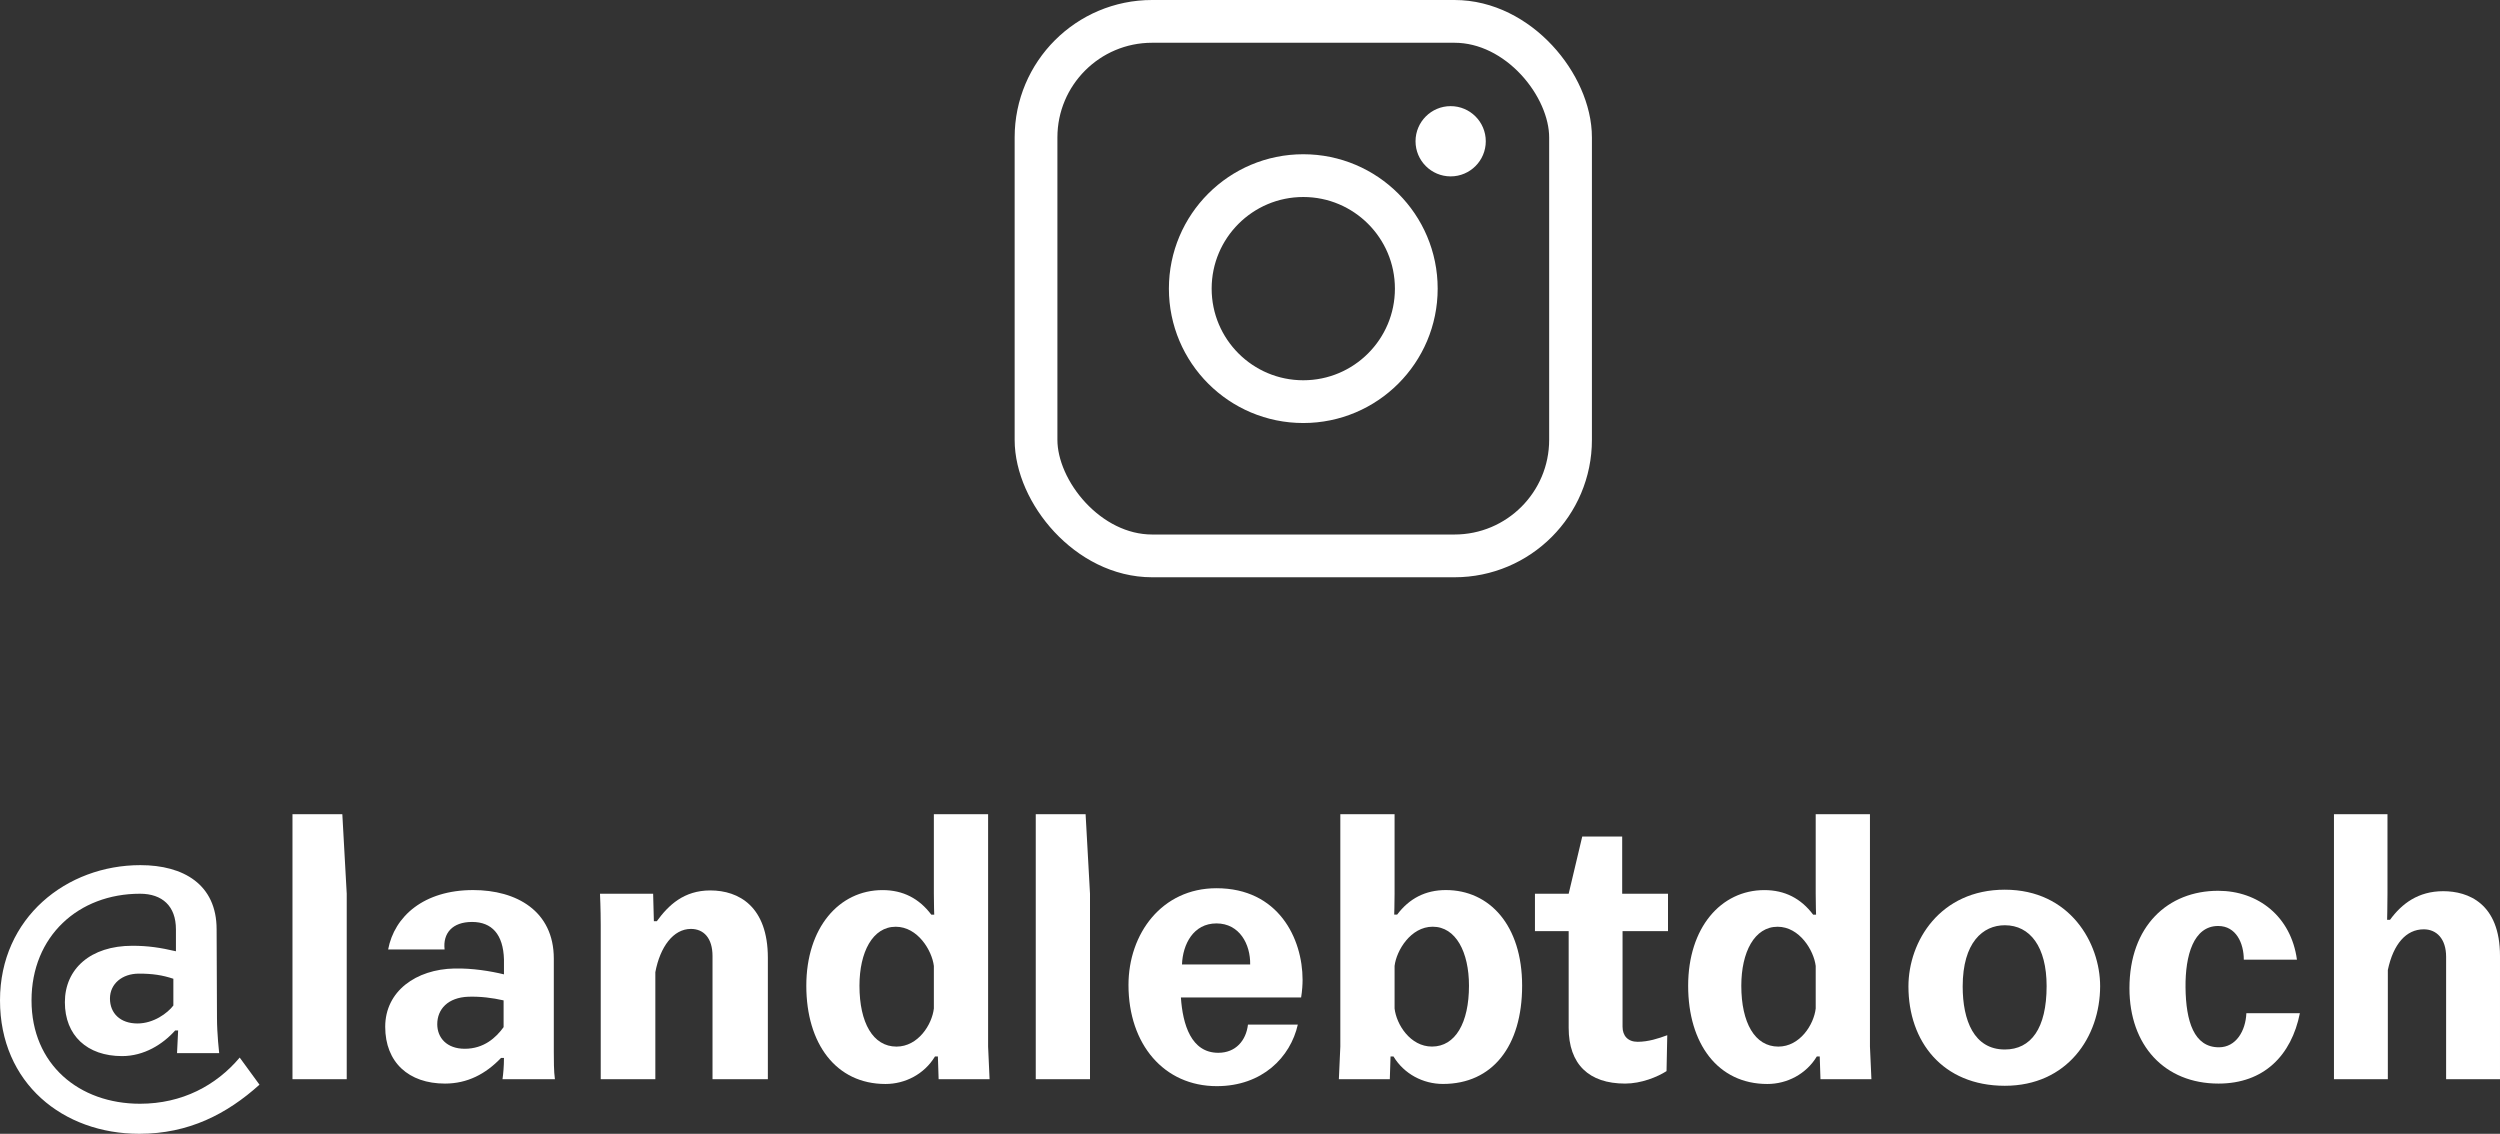 <svg xmlns="http://www.w3.org/2000/svg" id="Ebene_2" data-name="Ebene 2" viewBox="0 0 818.51 371.21"><rect x="0" y="0" width="818.51" height="371.21" fill="#333333" stroke="none"/><defs><style>      .cls-1 {        fill: none;        stroke: #fff;        stroke-miterlimit: 10;        stroke-width: 14px;      }      .cls-2 {        fill: #fff;      }    </style></defs><g id="Ebene_1-2" data-name="Ebene 1"><g><g><path class="cls-2" d="M57.6,304.25c0-7.56-4.44-11.64-11.76-11.64-20.16,0-35.52,13.92-35.52,34.92s15.6,33.84,35.52,33.84c13.8,0,24.96-6,32.64-15.12l6.48,8.88c-10.68,9.6-23.16,16.08-39.36,16.08-24.96,0-45.6-16.56-45.6-43.68s21.84-44.28,45.96-44.28c14.16,0,24.96,6.36,24.96,21l.12,28.92c0,5.4,.72,11.64,.72,11.64h-13.8l.36-7.44h-.96c-4.08,4.56-10.2,8.4-17.4,8.4-11.4,0-18.72-6.72-18.72-17.64s8.4-18.48,22.08-18.48c5.16,0,9.12,.6,14.28,1.8v-7.2Zm-.84,16.2c-3.6-1.2-6.84-1.68-11.28-1.68-5.52,0-9.48,3.36-9.48,8.16s3.36,8.16,9,8.16c5.28,0,9.84-3.36,11.76-5.88v-8.76Z"></path><path class="cls-2" d="M113.52,353.33h-17.76v-86.76h16.32l1.44,26.04v60.72Z"></path><path class="cls-2" d="M164.52,353.33c.24-1.68,.48-4.2,.48-6.96h-.96c-5.04,5.28-11.04,8.4-18.36,8.4-11.88,0-19.56-6.96-19.56-18.6s10.08-18.84,22.68-19.08c5.88-.12,11.76,.84,16.2,1.92v-4.92c-.24-8.16-3.96-12.24-10.44-12.24s-9.6,3.72-9,9h-18.48c2.04-10.8,11.64-19.44,27.84-19.44,14.16,0,26.4,6.84,26.4,22.44v30.6c0,2.52,0,6.36,.36,8.88h-17.16Zm.36-25.8c-3.72-.84-7.56-1.32-11.52-1.2-6.72,.24-10.2,4.08-10.2,9,0,4.44,3.12,8.04,9,8.04,6.24,0,10.2-3.6,12.72-7.08v-8.76Z"></path><path class="cls-2" d="M196.68,302.81c0-5.16-.24-10.2-.24-10.2h17.4l.24,9h.96c3.84-5.28,8.88-10.08,17.52-10.08,9.36,0,18.84,5.28,18.84,22.08v39.72h-18.12v-40.32c0-5.88-2.88-8.88-7.08-8.88-5.76,0-10.08,5.88-11.64,14.16v35.04h-17.88v-50.52Z"></path><path class="cls-2" d="M305.75,266.58h17.76v76.08l.48,10.68h-16.68l-.24-7.44h-.96c-3.48,5.76-9.72,9-16.2,9-16.2,0-25.92-13.2-25.92-32.16s10.68-31.32,24.96-31.32c6.72,0,12,2.76,15.96,8.04h.96s-.12-3.48-.12-6.84v-26.04Zm-12.24,76.08c7.08,0,11.64-7.2,12.24-12.48v-13.92c-.6-5.04-5.28-12.84-12.48-12.84-7.56,0-11.88,8.28-11.88,19.32,0,12.12,4.44,19.92,12.12,19.92Z"></path><path class="cls-2" d="M356.87,353.33h-17.76v-86.76h16.32l1.44,26.04v60.72Z"></path><path class="cls-2" d="M386.63,326.57c.6,8.88,3.36,18.12,12.24,18.12,5.76,0,9.12-4.08,9.72-9.24h16.32c-2.4,10.68-11.64,20.16-26.52,20.16-17.28,0-28.92-13.68-28.92-33.12,0-16.8,10.92-31.68,28.8-31.68,20.28,0,28.2,16.44,28.2,30,0,1.44-.12,3.6-.48,5.76h-39.36Zm22.68-10.8c.12-6.6-3.48-13.44-11.04-13.44s-11.04,6.84-11.28,13.44h22.32Z"></path><path class="cls-2" d="M456.59,292.61c0,3.36-.12,6.84-.12,6.84h.96c3.96-5.28,9.24-8.04,15.96-8.04,14.28,0,24.96,11.52,24.96,31.32s-9.72,32.16-25.92,32.16c-6.48,0-12.72-3.24-16.2-9h-.96l-.24,7.44h-16.68l.48-10.68v-76.08h17.76v26.04Zm12.48,10.8c-7.2,0-11.88,7.8-12.48,12.84v13.92c.6,5.28,5.16,12.48,12.24,12.48,7.68,0,12.12-7.8,12.12-19.92,0-11.04-4.32-19.32-11.88-19.32Z"></path><path class="cls-2" d="M502.55,292.61h11.04l4.44-18.72h13.08v18.72h15v12.24h-14.88v31.32c0,3,1.8,4.92,4.92,4.92,3.48,0,6.84-1.08,9.72-2.16l-.24,11.76c-3,1.92-8.28,4.08-13.56,4.08-11.88,0-18.48-6.36-18.48-18.24v-31.68h-11.04v-12.24Z"></path><path class="cls-2" d="M594.47,266.58h17.76v76.08l.48,10.68h-16.68l-.24-7.44h-.96c-3.48,5.76-9.72,9-16.2,9-16.2,0-25.92-13.2-25.92-32.16s10.68-31.32,24.96-31.32c6.72,0,12,2.76,15.96,8.04h.96s-.12-3.48-.12-6.84v-26.04Zm-12.24,76.08c7.08,0,11.64-7.2,12.24-12.48v-13.92c-.6-5.04-5.28-12.84-12.48-12.84-7.56,0-11.88,8.28-11.88,19.32,0,12.12,4.44,19.92,12.12,19.92Z"></path><path class="cls-2" d="M656.39,291.29c21.36,0,31.2,17.52,31.2,31.56,0,16.68-10.8,32.64-31.2,32.64s-31.56-14.52-31.56-32.52c0-14.88,10.44-31.68,31.56-31.68Zm0,52.32c8.52,0,13.68-6.84,13.68-20.76,0-12.84-5.4-19.92-13.68-19.92-7.2,0-13.8,5.64-13.8,20.04,0,11.16,3.72,20.64,13.8,20.64Z"></path><path class="cls-2" d="M734.63,314.21c0-5.4-2.52-11.04-8.4-11.04-8.04,0-10.8,9.6-10.68,20.16,.12,11.04,2.76,19.56,10.92,19.56,5.64,0,8.76-5.4,9-11.16h17.52c-2.76,13.8-11.76,23.04-26.64,23.04-17.64,0-29.16-12.48-29.16-31.2,0-20.4,12.6-31.92,29.04-31.92,13.08,0,23.88,8.4,25.8,22.56h-17.4Z"></path><path class="cls-2" d="M764.15,266.58h17.52v26.04c0,4.32-.12,8.52-.12,8.52h.96c3.84-5.28,9.24-9.36,17.4-9.36s18.6,3.96,18.6,21.24v40.32h-17.64v-40.08c0-5.88-3.12-9-7.32-9-5.76,0-9.96,4.8-11.76,13.32v35.76h-17.64v-86.76Z"></path></g><g><rect class="cls-1" x="339.2" y="7" width="175" height="175" rx="38" ry="38"></rect><circle class="cls-1" cx="426.7" cy="94.5" r="37"></circle><circle class="cls-2" cx="474.95" cy="46.25" r="11.5"></circle></g></g></g></svg>